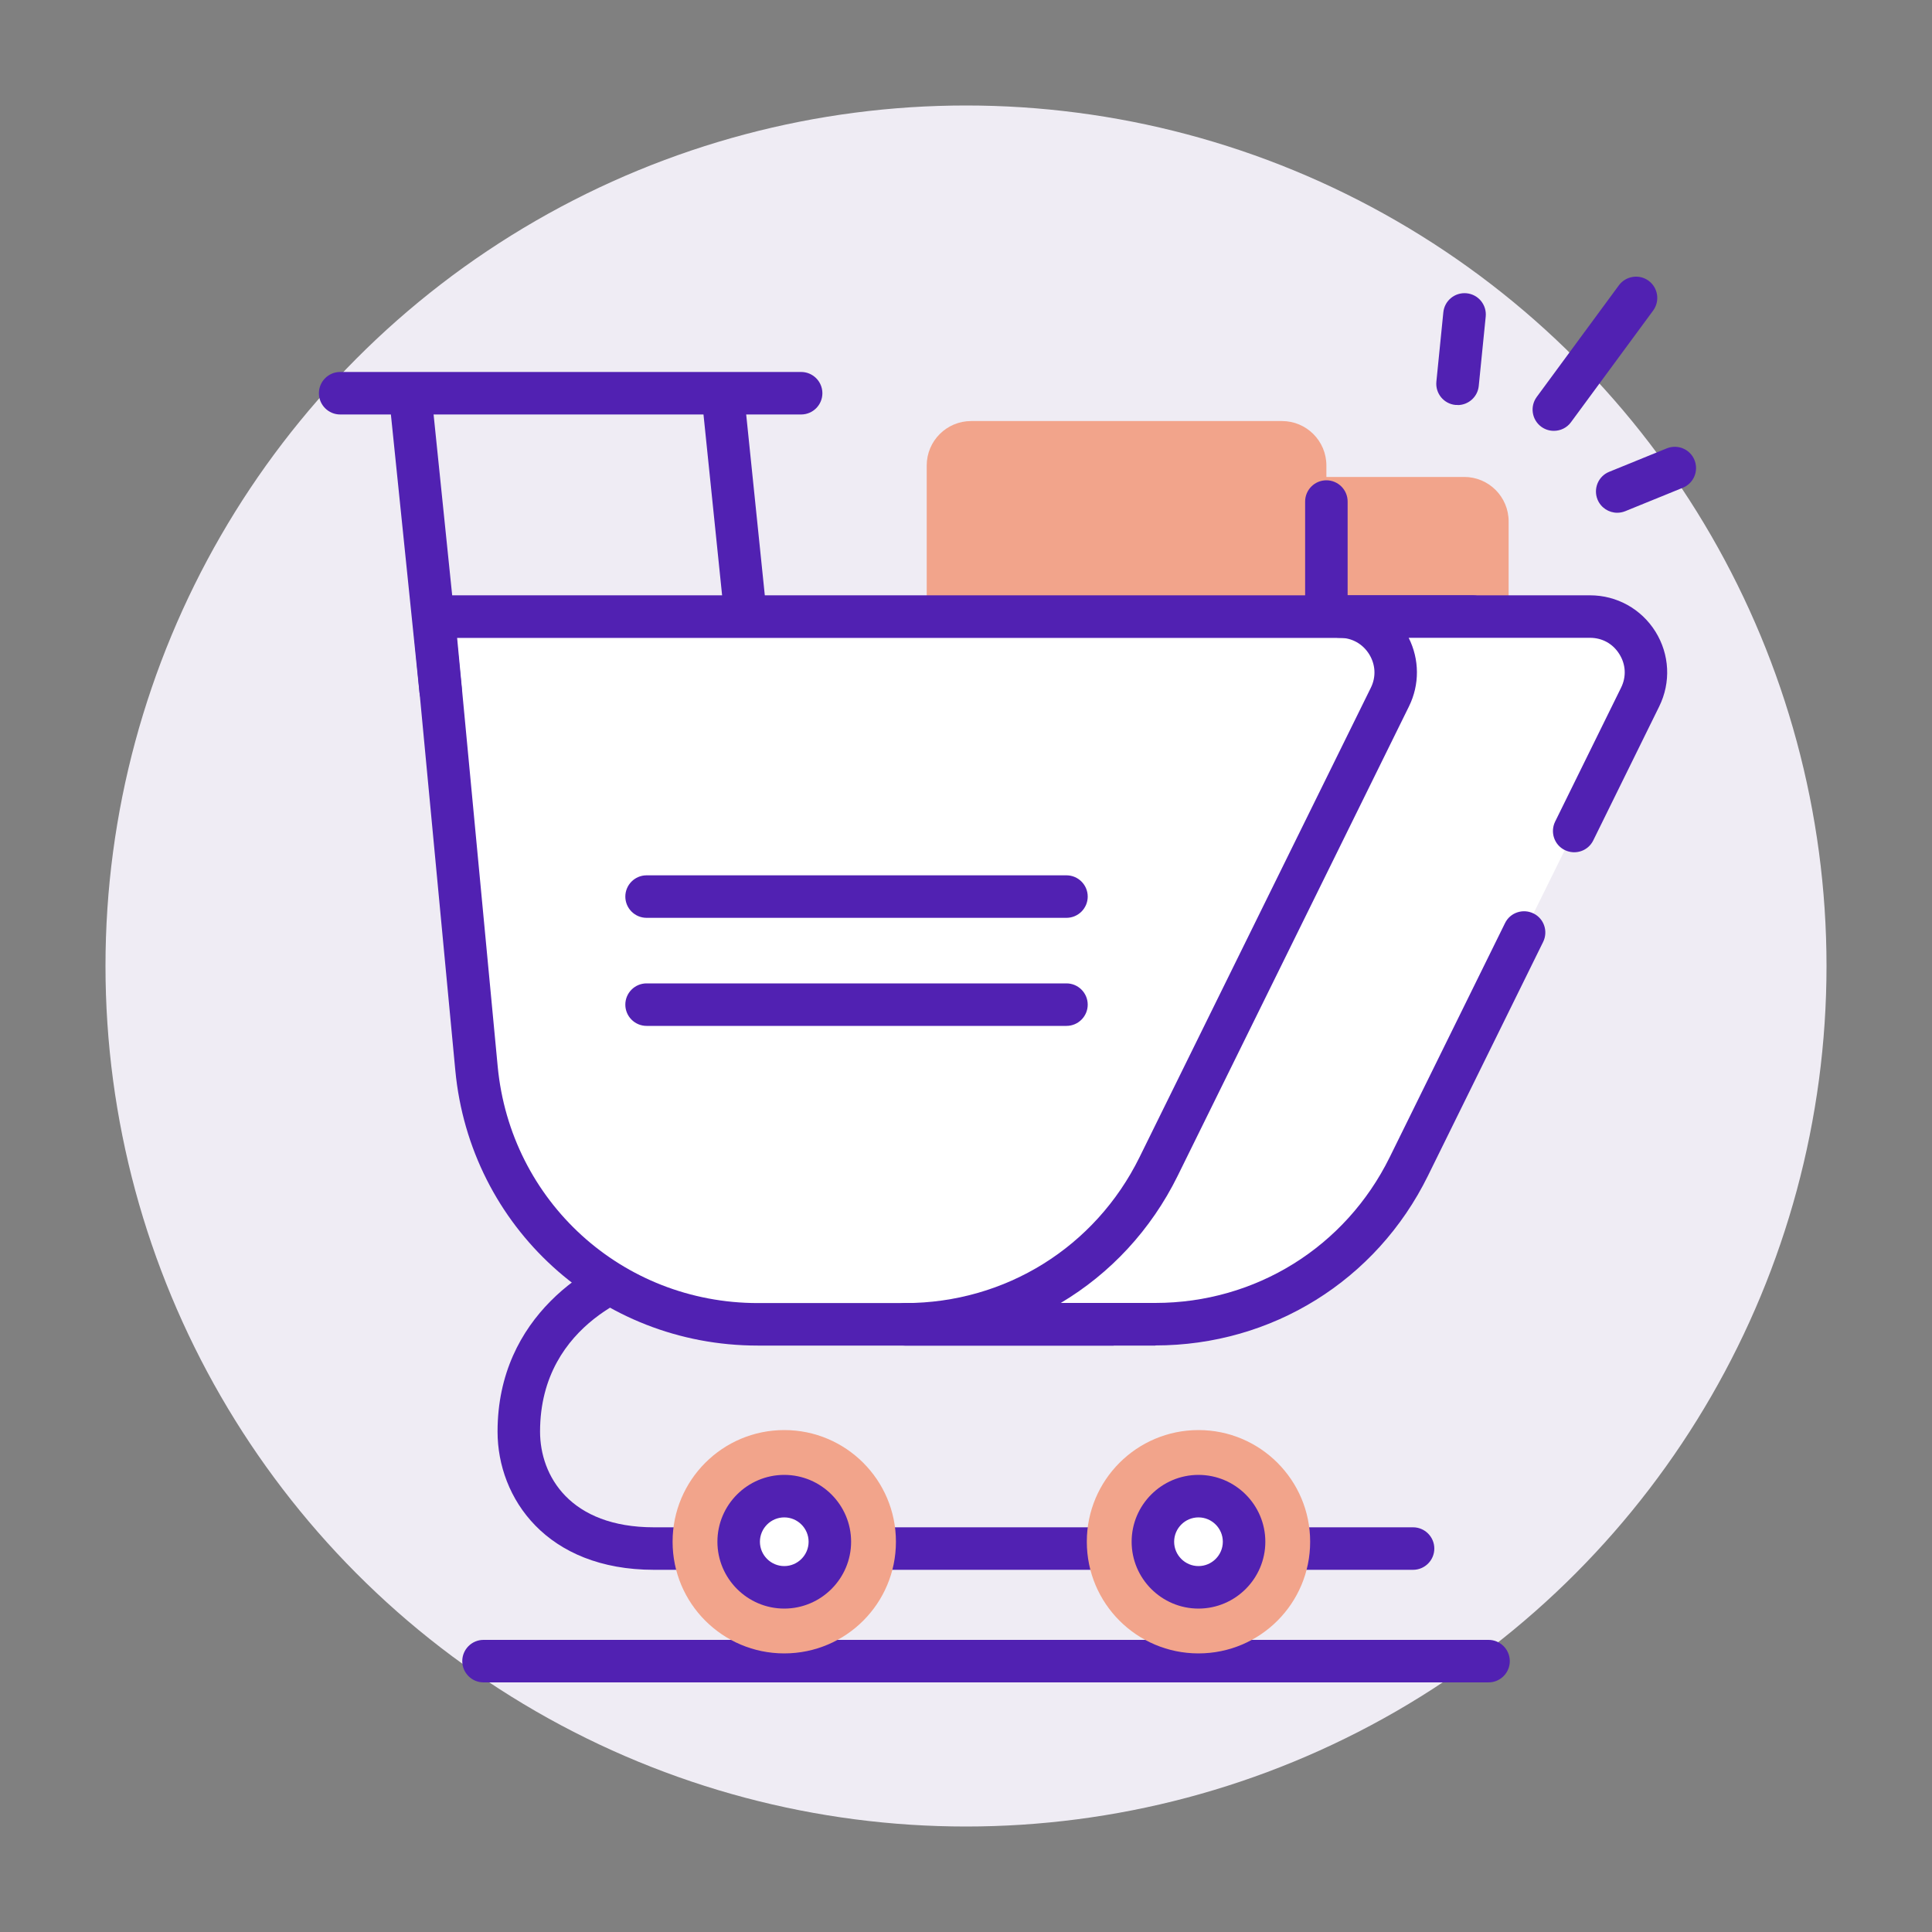 <svg viewBox="0 0 150 150" xmlns="http://www.w3.org/2000/svg" id="ECOMMERCE_ICON"><rect x="0" y="0" width="150" height="150" fill="#808080" stroke="none"/><defs><style>.cls-1{fill:#fff;}.cls-2{fill:#f2a48b;}.cls-3{fill:#efecf4;}.cls-4{fill:#5121b2;}</style></defs><g id="Cart"><circle r="66.81" cy="75" cx="75" class="cls-3"></circle><g><path d="M97.31,37.03h16.37c1.91,0,3.45,1.55,3.45,3.45v6.65h-19.82v-10.1h0Z" class="cls-2"></path><path d="M75.4,32.69h24.13c1.91,0,3.45,1.55,3.45,3.45v10.99h-31.03v-10.99c0-1.91,1.55-3.45,3.45-3.45Z" class="cls-2"></path><path d="M109.72,121.88H50.78c-8.35,0-12.15-5.56-12.15-10.73,0-9,7.27-13.26,11.11-14.26,.89-.23,1.78,.3,2.01,1.18,.23,.88-.3,1.78-1.18,2.01-.35,.09-8.64,2.4-8.64,11.07,0,3.43,2.32,7.43,8.85,7.43h58.93c.91,0,1.65,.74,1.65,1.65s-.74,1.65-1.65,1.65Z" class="cls-4"></path><g><line y2="24.41" x2="113.7" y1="29.79" x1="113.17" class="cls-1"></line><path d="M113.17,31.44c-.05,0-.11,0-.17,0-.91-.09-1.57-.9-1.48-1.81l.54-5.38c.09-.91,.9-1.57,1.81-1.48,.91,.09,1.57,.9,1.48,1.81l-.54,5.38c-.08,.85-.8,1.49-1.64,1.49Z" class="cls-4"></path></g><g><line y2="23.13" x2="127.02" y1="31.8" x1="120.65" class="cls-1"></line><path d="M120.64,33.45c-.34,0-.68-.1-.98-.32-.73-.54-.89-1.57-.35-2.31l6.38-8.67c.54-.73,1.58-.89,2.31-.35,.73,.54,.89,1.57,.35,2.31l-6.38,8.67c-.32,.44-.82,.67-1.33,.67Z" class="cls-4"></path></g><g><line y2="36.34" x2="130.02" y1="38.16" x1="125.56" class="cls-1"></line><path d="M125.56,39.81c-.65,0-1.27-.39-1.53-1.03-.34-.84,.06-1.81,.91-2.15l4.47-1.82c.84-.34,1.81,.06,2.15,.91,.34,.84-.06,1.81-.91,2.15l-4.47,1.82c-.2,.08-.41,.12-.62,.12Z" class="cls-4"></path></g><path d="M115.57,130.62H37.54c-.91,0-1.65-.74-1.65-1.65s.74-1.65,1.65-1.65H115.57c.91,0,1.65,.74,1.65,1.65s-.74,1.65-1.65,1.65Z" class="cls-4"></path><g><path d="M33.67,47.87H114.34l-27.88,54.94h-27.63c-11.32,0-20.77-8.61-21.84-19.87l-3.32-35.07Z" class="cls-1"></path><path d="M86.46,104.47h-27.63c-12.24,0-22.33-9.19-23.48-21.37l-3.32-35.07c-.04-.46,.11-.92,.42-1.27,.31-.34,.76-.54,1.22-.54H114.34c.57,0,1.11,.3,1.41,.79,.3,.49,.33,1.1,.07,1.61l-27.88,54.94c-.28,.55-.85,.9-1.47,.9ZM35.49,49.52l3.15,33.27c.99,10.48,9.67,18.38,20.2,18.38h26.62l26.2-51.64H35.49Z" class="cls-4"></path></g><g><line y2="53.62" x2="34.21" y1="31.83" x1="31.97" class="cls-1"></line><path d="M34.21,55.27c-.84,0-1.55-.63-1.64-1.48l-2.24-21.79c-.09-.91,.57-1.72,1.47-1.81,.91-.1,1.72,.57,1.81,1.47l2.24,21.79c.09,.91-.57,1.72-1.47,1.81-.06,0-.11,0-.17,0Z" class="cls-4"></path></g><g><line y2="47.76" x2="57.88" y1="31.83" x1="56.24" class="cls-1"></line><path d="M57.88,49.41c-.84,0-1.55-.63-1.64-1.48l-1.64-15.93c-.09-.91,.57-1.72,1.47-1.81,.91-.1,1.72,.57,1.81,1.47l1.64,15.93c.09,.91-.57,1.72-1.47,1.81-.06,0-.11,0-.17,0Z" class="cls-4"></path></g><path d="M62.2,32.18H26.41c-.91,0-1.65-.74-1.65-1.65s.74-1.65,1.65-1.65H62.2c.91,0,1.65,.74,1.65,1.65s-.74,1.65-1.65,1.65Z" class="cls-4"></path><path d="M82.8,79.65H50.2c-.91,0-1.65-.74-1.65-1.65s.74-1.65,1.65-1.65h32.6c.91,0,1.65,.74,1.65,1.65s-.74,1.65-1.65,1.65Z" class="cls-4"></path><path d="M82.8,71.26H50.2c-.91,0-1.65-.74-1.65-1.65s.74-1.65,1.65-1.65h32.6c.91,0,1.65,.74,1.65,1.65s-.74,1.65-1.65,1.65Z" class="cls-4"></path><g><path d="M122.22,64.52l5.12-10.4c1.42-2.88-.68-6.25-3.89-6.25h-19.43c3.21,0,5.31,3.37,3.89,6.25l-17.96,36.45c-3.69,7.49-11.32,12.24-19.68,12.24h19.43c8.35,0,15.98-4.75,19.68-12.24l8.95-18.17" class="cls-1"></path><path d="M89.7,104.47h-19.43c-.91,0-1.65-.74-1.65-1.65s.74-1.65,1.65-1.65c7.78,0,14.76-4.34,18.2-11.32l17.96-36.45c.42-.85,.37-1.8-.13-2.61-.5-.8-1.33-1.27-2.28-1.27s-1.65-.74-1.65-1.65,.74-1.65,1.65-1.65h19.43c2.08,0,3.98,1.06,5.08,2.82,1.1,1.77,1.21,3.94,.29,5.81l-5.12,10.4c-.4,.82-1.39,1.15-2.21,.75-.82-.4-1.15-1.39-.75-2.21l5.12-10.4c.42-.85,.37-1.8-.13-2.6-.5-.81-1.33-1.27-2.28-1.27h-14.08c.84,1.67,.86,3.63,.02,5.33l-17.96,36.45c-2.07,4.2-5.24,7.58-9.07,9.86h7.34c7.79,0,14.76-4.34,18.2-11.32l8.95-18.17c.4-.82,1.39-1.15,2.21-.75,.82,.4,1.15,1.39,.75,2.21l-8.95,18.17c-4,8.12-12.11,13.16-21.16,13.16Z" class="cls-4"></path></g><path d="M102.98,48.1c-.91,0-1.65-.74-1.65-1.65v-7.51c0-.91,.74-1.65,1.65-1.65s1.65,.74,1.65,1.65v7.51c0,.91-.74,1.65-1.65,1.65Z" class="cls-4"></path><circle r="8.67" cy="119.7" cx="60.89" class="cls-2"></circle><g><circle r="3.54" cy="119.7" cx="60.89" class="cls-1"></circle><path d="M60.89,124.89c-2.86,0-5.19-2.33-5.19-5.19s2.33-5.19,5.19-5.19,5.19,2.33,5.19,5.19-2.33,5.19-5.19,5.19Zm0-7.08c-1.04,0-1.89,.85-1.89,1.89s.85,1.89,1.89,1.89,1.89-.85,1.89-1.89-.85-1.89-1.89-1.89Z" class="cls-4"></path></g><circle r="8.67" cy="119.7" cx="93.05" class="cls-2"></circle><g><circle r="3.54" cy="119.7" cx="93.05" class="cls-1"></circle><path d="M93.05,124.89c-2.86,0-5.19-2.33-5.19-5.19s2.33-5.19,5.19-5.19,5.19,2.33,5.19,5.19-2.33,5.19-5.19,5.19Zm0-7.08c-1.04,0-1.89,.85-1.89,1.89s.85,1.89,1.89,1.89,1.89-.85,1.89-1.89-.85-1.89-1.89-1.89Z" class="cls-4"></path></g></g></g></svg>